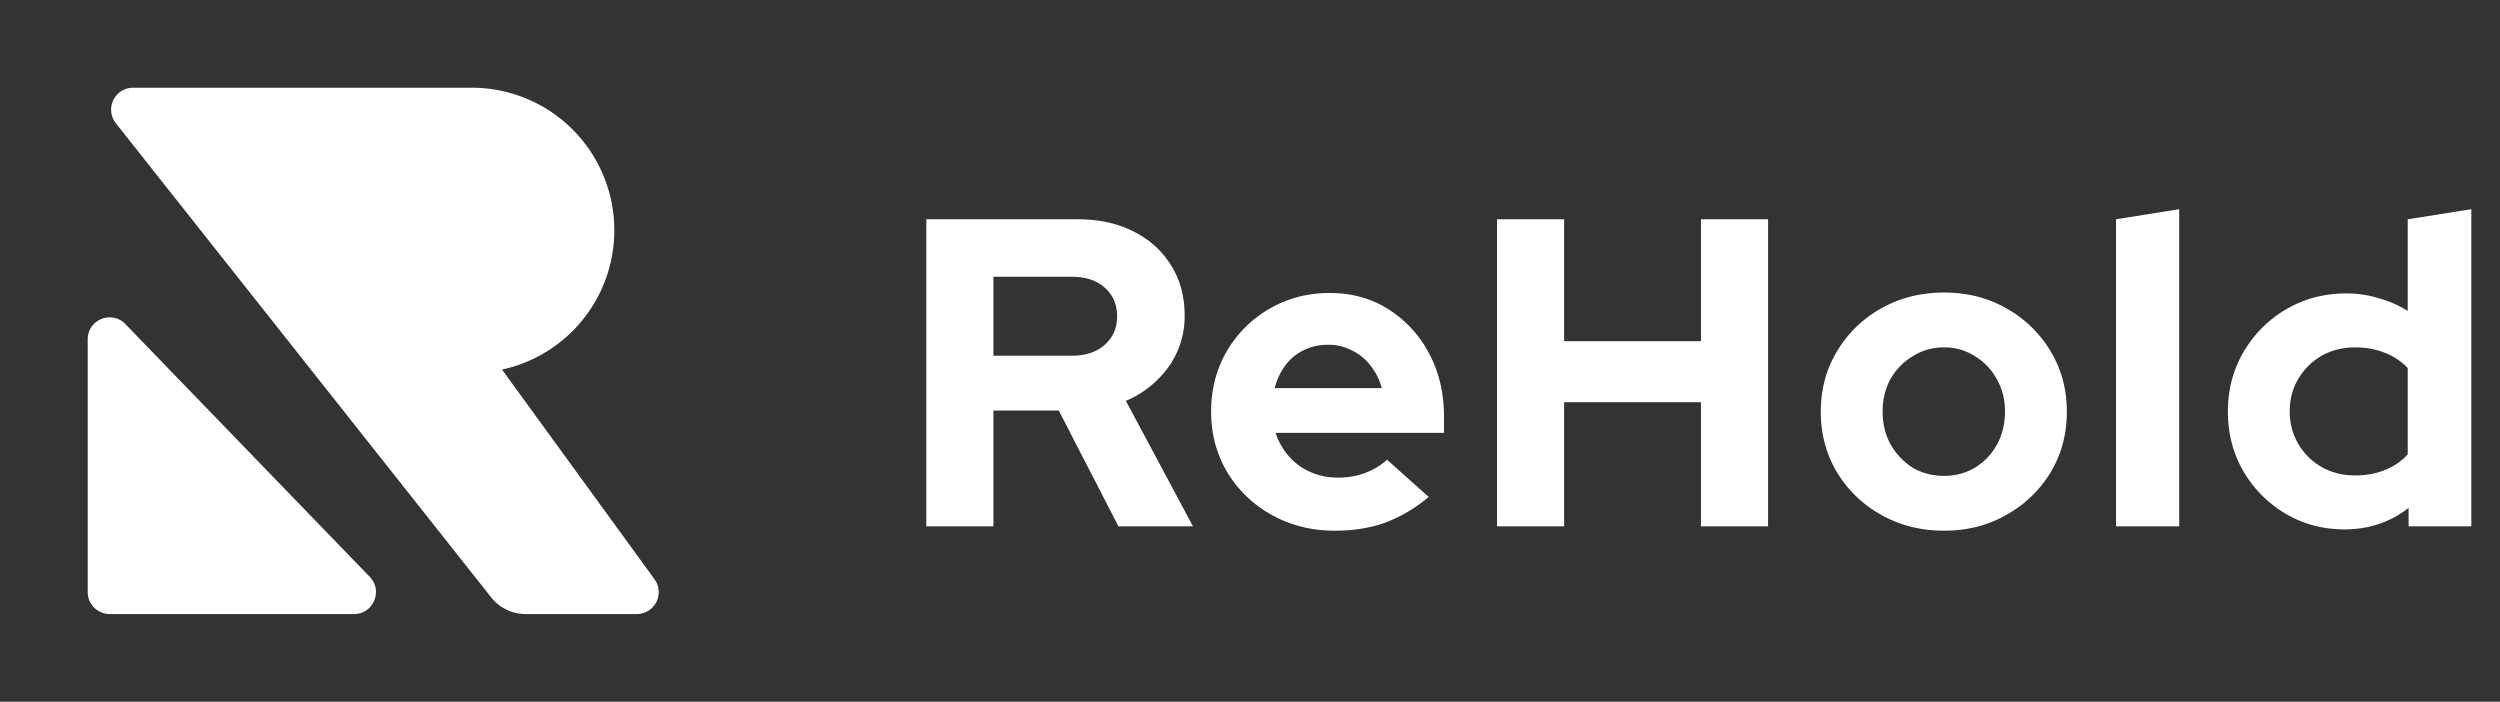 <svg width="114" height="32" fill="none" xmlns="http://www.w3.org/2000/svg"><rect width="100%" height="100%" fill="#333333" stroke="none"/><path d="M42.24 24V10h6.92c.96 0 1.807.187 2.54.56.733.373 1.3.887 1.7 1.54.413.653.62 1.413.62 2.28a3.97 3.97 0 01-.74 2.36 4.611 4.611 0 01-1.94 1.54L54.4 24H51l-2.72-5.28H45.3V24h-3.06zm3.06-7.78h3.58c.627 0 1.127-.167 1.5-.5.373-.333.56-.767.56-1.3s-.187-.967-.56-1.3c-.373-.333-.873-.5-1.5-.5H45.3v3.6zm15.567 7.98c-1.053 0-2.014-.24-2.88-.72a5.43 5.43 0 01-2.02-1.94c-.493-.827-.74-1.747-.74-2.76 0-1.013.233-1.927.7-2.74a5.315 5.315 0 011.96-1.96c.827-.48 1.74-.72 2.74-.72 1.013 0 1.906.247 2.68.74a5.231 5.231 0 011.86 2.02c.453.84.68 1.807.68 2.9v.72h-7.68c.133.4.333.753.6 1.06.266.307.593.547.98.72.386.173.806.26 1.26.26.453 0 .873-.073 1.26-.22.386-.147.713-.347.98-.6l1.9 1.7a6.745 6.745 0 01-2 1.18c-.68.24-1.44.36-2.28.36zm-2.74-6.5h4.88a2.73 2.73 0 00-.52-1.04 2.313 2.313 0 00-.84-.68 2.307 2.307 0 00-1.08-.26c-.4 0-.767.08-1.1.24-.334.16-.614.387-.84.68a2.891 2.891 0 00-.5 1.06zM68.264 24V10h3.06v5.56h6.24V10h3.06v14h-3.06v-5.66h-6.24V24h-3.06zm20.384.2c-1.053 0-2.006-.24-2.86-.72a5.431 5.431 0 01-2.02-1.94c-.493-.827-.74-1.747-.74-2.76 0-1.027.247-1.947.74-2.76a5.38 5.38 0 012.02-1.96c.854-.48 1.807-.72 2.86-.72 1.054 0 2 .24 2.84.72a5.38 5.38 0 012.02 1.96c.494.813.74 1.733.74 2.76 0 1.013-.246 1.933-.74 2.76a5.43 5.43 0 01-2.02 1.94c-.84.48-1.786.72-2.84.72zm0-2.5c.52 0 .994-.127 1.42-.38.427-.267.76-.62 1-1.06.24-.44.36-.94.36-1.5 0-.547-.126-1.04-.38-1.48a2.678 2.678 0 00-1-1.04c-.413-.267-.88-.4-1.4-.4-.52 0-.993.133-1.42.4-.426.253-.766.6-1.02 1.04-.24.44-.36.933-.36 1.48 0 .56.12 1.06.36 1.5.254.44.587.793 1 1.06.427.253.907.38 1.44.38zm7.843 2.3V10l2.88-.46V24h-2.88zm10.421.14c-.987 0-1.887-.24-2.7-.72a5.463 5.463 0 01-1.92-1.94c-.467-.813-.7-1.72-.7-2.72 0-1 .24-1.907.72-2.72a5.406 5.406 0 011.94-1.94c.826-.48 1.74-.72 2.74-.72.52 0 1.013.073 1.48.22.48.133.92.327 1.32.58V10l2.9-.46V24h-2.86v-.84c-.84.653-1.814.98-2.92.98zm.48-2.46c.493 0 .94-.08 1.34-.24.413-.16.766-.4 1.06-.72v-3.94a2.896 2.896 0 00-1.06-.7c-.414-.16-.86-.24-1.34-.24-.56 0-1.067.127-1.52.38-.44.253-.794.6-1.06 1.04-.267.44-.4.94-.4 1.5a2.9 2.9 0 00.4 1.5c.266.44.62.787 1.06 1.04.453.253.96.38 1.52.38zM21.5 4H6.067a1 1 0 00-.784 1.62L22.4 27.242a2 2 0 001.569.759h5.068a1 1 0 00.809-1.588l-6.954-9.561A6.5 6.5 0 0021.5 4zM5.719 14.778C5.094 14.132 4 14.574 4 15.473V27a1 1 0 001 1h11.142c.883 0 1.333-1.06.72-1.695L5.718 14.778z" fill="#fff"/></svg>
